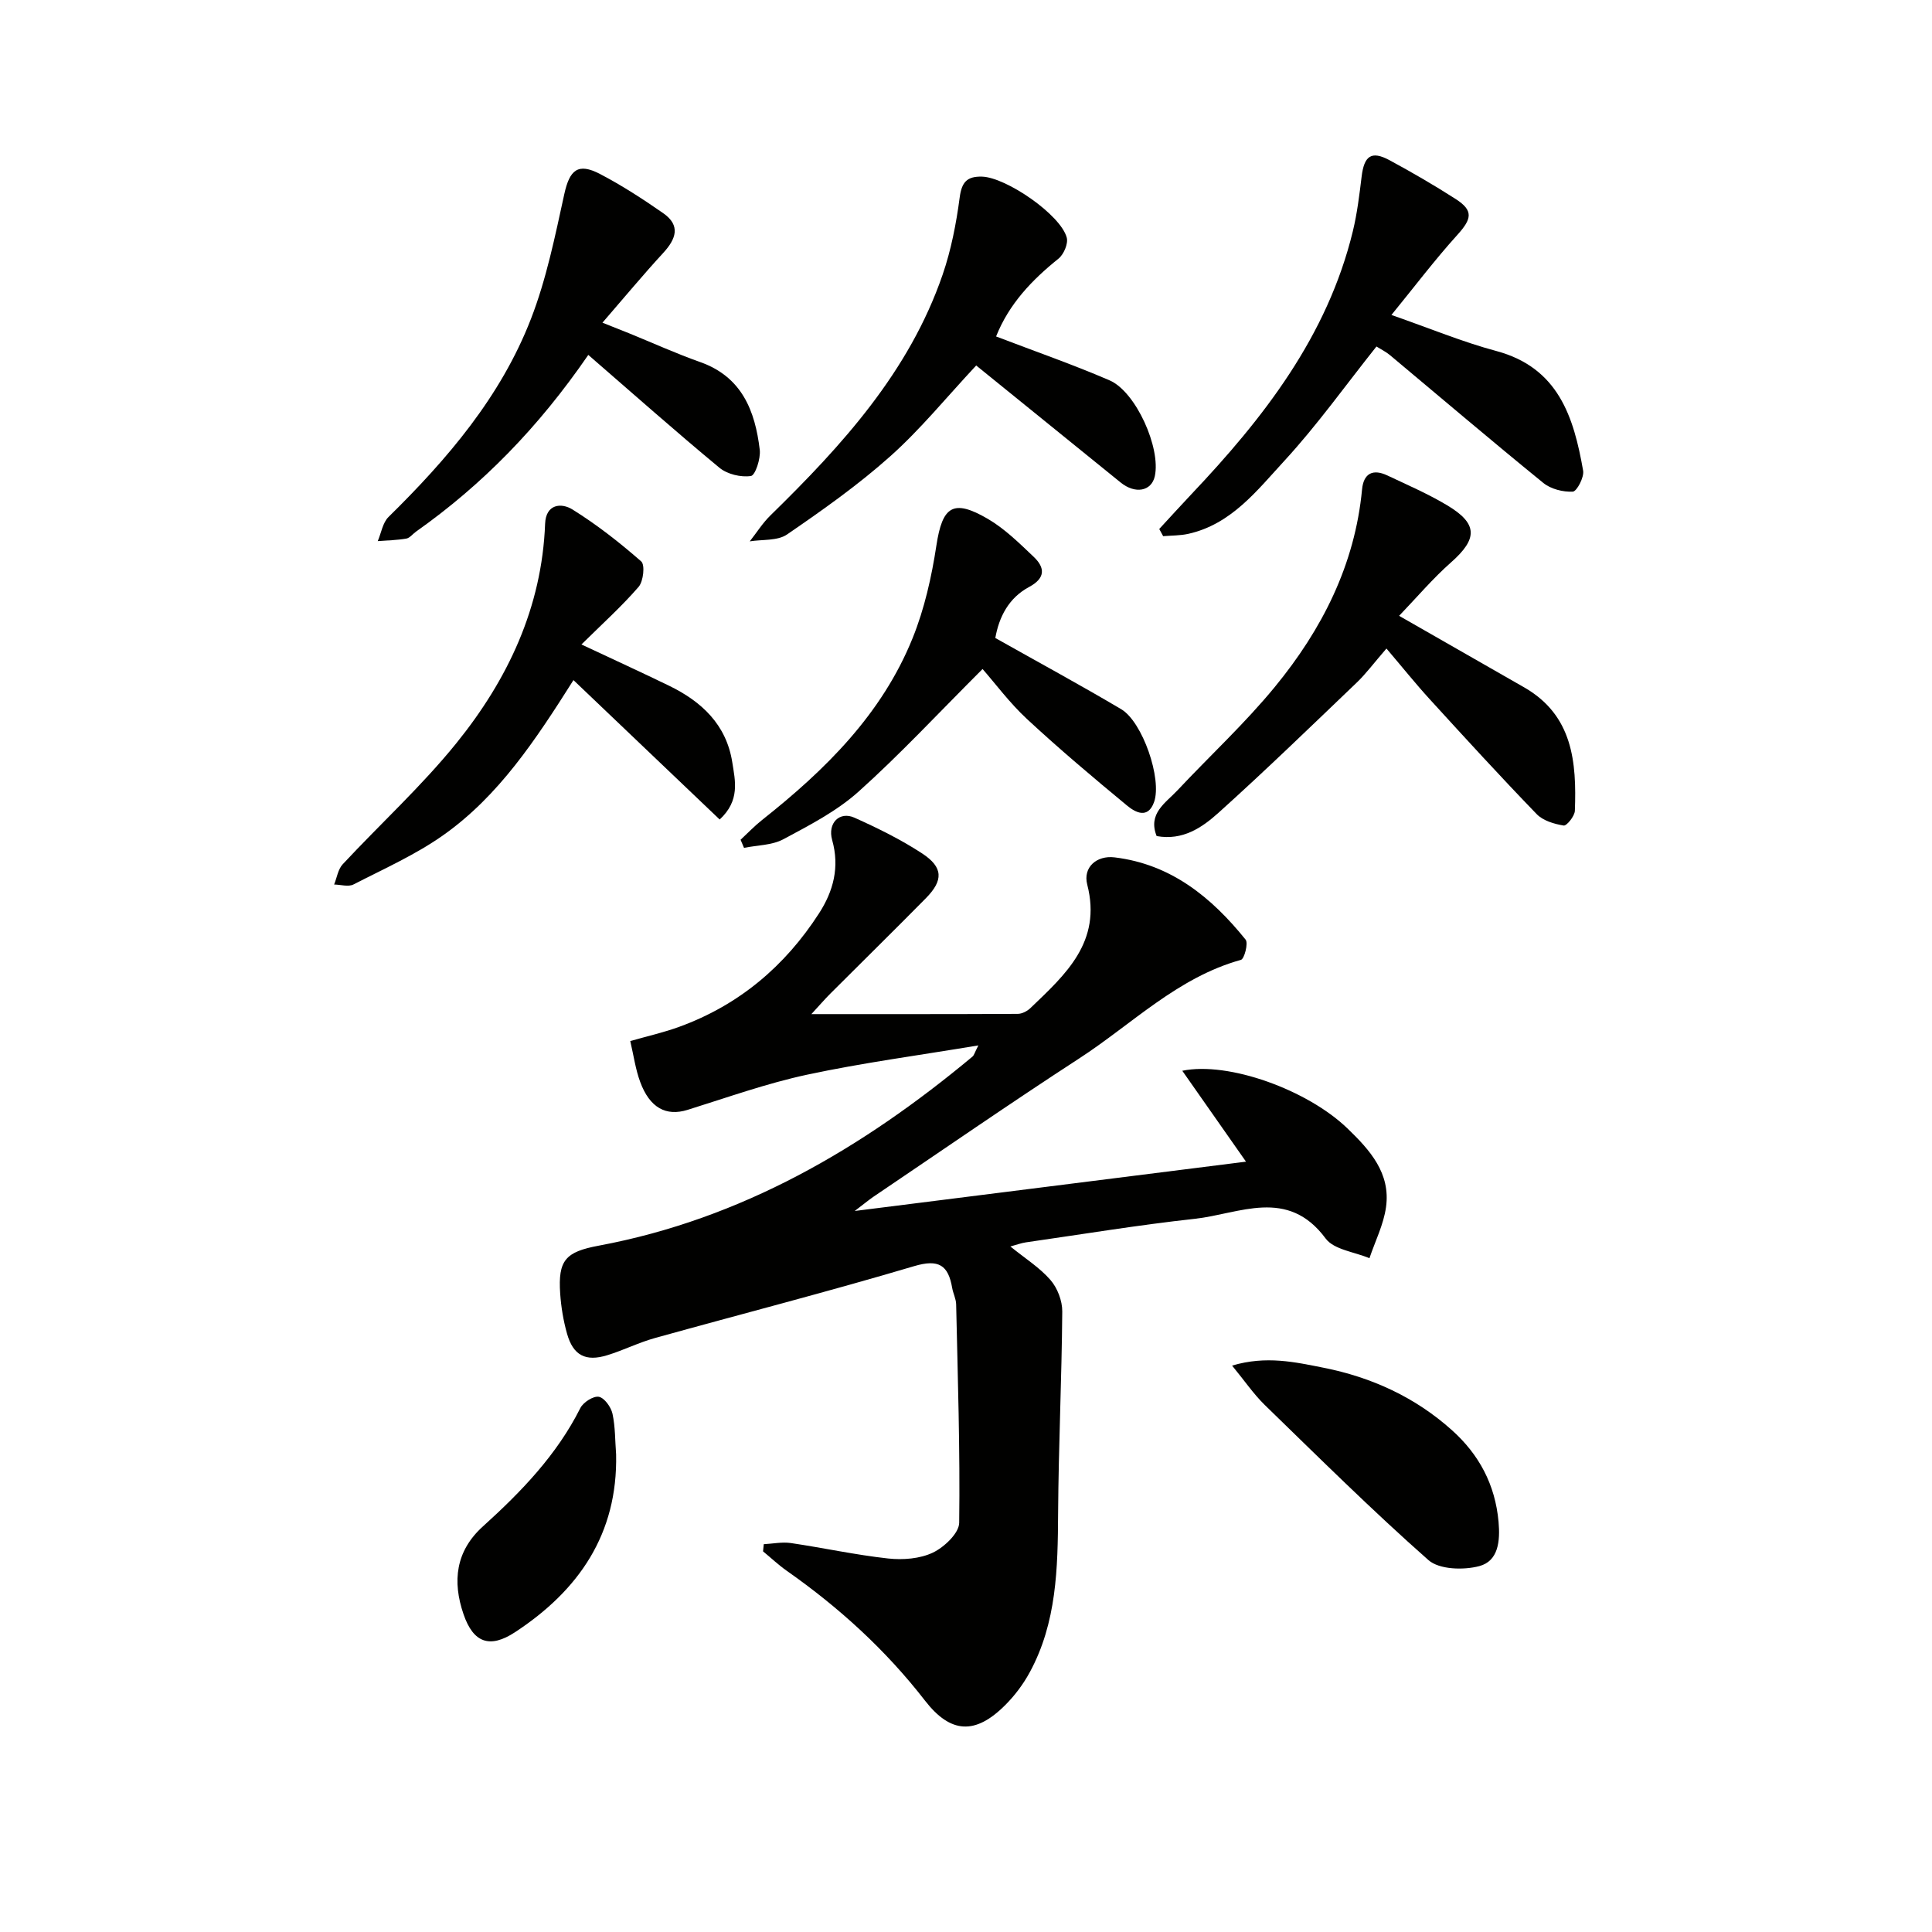 <svg enable-background="new 0 0 400 400" viewBox="0 0 400 400" xmlns="http://www.w3.org/2000/svg"><g fill="#010100"><path d="m176.96 250.72c27.56-3.47 54-6.8 81.01-10.21-4.45-6.35-8.77-12.5-13.19-18.82 9.57-1.97 25.93 3.96 34.2 11.94 4.68 4.51 8.96 9.29 7.98 16.29-.5 3.62-2.25 7.06-3.43 10.58-3.09-1.31-7.35-1.76-9.07-4.08-7.89-10.66-17.85-5.09-27.08-4.08-11.71 1.28-23.34 3.21-35 4.88-.94.14-1.85.48-3.19.85 3.05 2.48 6.06 4.36 8.29 6.93 1.45 1.66 2.47 4.33 2.45 6.53-.11 13.92-.77 27.84-.86 41.76-.07 11.37-.27 22.66-5.89 32.97-1.33 2.45-3.08 4.78-5.05 6.75-6.19 6.21-11.31 5.93-16.61-.9-8.13-10.5-17.81-19.3-28.64-26.9-1.72-1.21-3.27-2.68-4.9-4.02.05-.49.1-.99.15-1.48 1.87-.1 3.79-.5 5.6-.24 6.73.99 13.4 2.46 20.16 3.2 3.05.33 6.57.06 9.26-1.22 2.34-1.12 5.41-4.02 5.44-6.17.2-15.08-.3-30.17-.63-45.25-.03-1.13-.62-2.23-.82-3.37-.81-4.72-2.77-6.03-7.87-4.52-17.8 5.29-35.8 9.91-53.69 14.89-3.35.93-6.51 2.53-9.84 3.55-4.5 1.39-7.07.04-8.34-4.45-.76-2.69-1.23-5.52-1.42-8.31-.47-6.92 1.11-8.64 7.99-9.92 29.59-5.53 54.6-20.16 77.38-39.15.32-.27.43-.8 1.21-2.31-12.39 2.07-24.01 3.61-35.45 6.06-8.39 1.8-16.55 4.73-24.77 7.29-4.42 1.37-7.81-.4-9.8-5.8-.96-2.6-1.34-5.41-2.05-8.45 3.59-1.03 6.96-1.78 10.17-2.96 12.32-4.49 21.85-12.53 28.91-23.48 2.97-4.6 4.3-9.57 2.72-15.18-.99-3.52 1.54-6.01 4.61-4.63 4.81 2.16 9.61 4.52 14.01 7.4s4.43 5.58.77 9.29c-6.54 6.63-13.19 13.16-19.78 19.75-1.12 1.12-2.16 2.33-3.91 4.23 14.87 0 28.79.02 42.71-.05.89 0 1.96-.55 2.63-1.19 7.27-6.96 14.83-13.7 11.77-25.58-.92-3.56 1.93-6.08 5.66-5.63 11.68 1.41 20.07 8.27 27.13 17.03.59.73-.26 4-.97 4.19-13.13 3.64-22.55 13.31-33.5 20.42-14.36 9.33-28.45 19.08-42.65 28.67-1.02.71-1.99 1.52-3.81 2.9z"/><path d="m289.67 127.5c9.48 5.42 17.69 10.11 25.89 14.81 10.1 5.79 10.87 15.5 10.5 25.55-.04 1.11-1.7 3.16-2.32 3.06-1.96-.32-4.27-1-5.59-2.37-7.51-7.77-14.81-15.75-22.1-23.74-2.92-3.19-5.63-6.58-9-10.54-2.74 3.17-4.28 5.26-6.13 7.03-9.48 9.07-18.9 18.21-28.66 26.99-3.38 3.04-7.38 5.79-12.79 4.81-1.87-4.7 1.88-6.87 4.33-9.49 6.7-7.15 13.95-13.84 20.15-21.4 9.74-11.86 16.57-25.25 18.05-40.89.32-3.35 2.27-4.28 5.22-2.89 4.19 1.98 8.48 3.83 12.44 6.21 6.34 3.8 6.28 6.91.79 11.77-3.77 3.32-7.04 7.19-10.78 11.09z"/><path d="m240.01 109.52c2.2-2.38 4.38-4.79 6.61-7.15 14.99-15.83 28.2-32.76 33.48-54.53.89-3.69 1.35-7.5 1.81-11.28.52-4.31 2.03-5.4 5.74-3.41 4.67 2.52 9.27 5.19 13.74 8.06 3.7 2.38 3.35 4.09.35 7.41-4.68 5.17-8.9 10.76-13.66 16.59 7.98 2.78 14.72 5.59 21.71 7.46 12.87 3.46 16.04 13.67 17.98 24.78.24 1.36-1.31 4.29-2.14 4.34-2.02.1-4.54-.53-6.1-1.8-10.69-8.69-21.18-17.63-31.76-26.47-.88-.73-1.94-1.24-2.79-1.78-6.39 8.02-12.26 16.27-19.06 23.66-5.64 6.12-10.98 13.13-19.87 15.12-1.69.38-3.48.34-5.23.49-.28-.49-.55-.99-.81-1.49z"/><path d="m118.73 140.81c-7.92 12.53-15.52 23.98-26.84 32.02-5.77 4.1-12.37 7.03-18.71 10.29-1.06.54-2.65.03-4 .01.57-1.41.8-3.15 1.77-4.19 7.82-8.4 16.36-16.19 23.55-25.09 10.62-13.14 17.7-28.07 18.36-45.43.16-4.07 3.34-4.38 5.66-2.94 5.04 3.14 9.77 6.84 14.24 10.76.81.71.45 4.11-.54 5.26-3.47 4.01-7.44 7.59-11.84 11.93 6.89 3.24 12.55 5.82 18.14 8.54 6.75 3.28 11.86 8.05 13.09 15.85.6 3.84 1.65 7.91-2.61 11.85-10-9.53-19.92-18.99-30.27-28.86z"/><path d="m206.23 69.66c8.09 3.1 15.91 5.81 23.48 9.08 5.49 2.37 10.66 14.04 9.38 19.86-.69 3.12-4.06 3.74-7.08 1.29-9.93-8.04-19.86-16.09-29.9-24.22-6.18 6.62-11.53 13.21-17.78 18.79-6.65 5.94-14.01 11.14-21.39 16.2-1.97 1.35-5.11 1-7.71 1.42 1.42-1.8 2.66-3.79 4.29-5.38 14.84-14.51 28.72-29.72 35.64-49.83 1.76-5.13 2.82-10.58 3.53-15.97.42-3.2 1.51-4.41 4.62-4.33 4.98.13 16.3 7.89 17.55 12.63.33 1.25-.62 3.47-1.71 4.35-5.5 4.42-10.24 9.37-12.92 16.11z"/><path d="m121.8 73.48c-10.36 15.07-21.95 26.89-35.67 36.59-.68.48-1.28 1.31-2.01 1.44-1.94.33-3.94.37-5.91.52.72-1.69 1.02-3.8 2.22-4.99 12.2-11.99 23.25-24.9 29.49-41 3.21-8.27 5-17.14 6.91-25.85 1.1-5 2.81-6.56 7.39-4.17 4.54 2.37 8.87 5.18 13.08 8.11 3.67 2.55 2.68 5.34 0 8.25-4.1 4.45-7.97 9.12-12.57 14.43 2.6 1.04 4.05 1.6 5.48 2.18 4.91 2 9.75 4.2 14.75 5.97 8.65 3.06 11.38 10.1 12.34 18.18.21 1.81-.93 5.28-1.83 5.41-2.07.31-4.88-.36-6.51-1.7-9.06-7.5-17.88-15.33-27.16-23.37z"/><path d="m206.07 132.09c9.06 5.1 17.65 9.76 26.06 14.74 4.44 2.63 8.49 14.49 6.81 19.22-1.27 3.59-3.89 2.14-5.59.74-7.04-5.82-14.03-11.71-20.72-17.92-3.62-3.36-6.61-7.41-9.2-10.36-9.21 9.2-17.1 17.7-25.69 25.4-4.52 4.05-10.15 6.95-15.56 9.85-2.36 1.26-5.41 1.22-8.14 1.78-.24-.56-.47-1.12-.71-1.68 1.48-1.37 2.88-2.85 4.46-4.1 13.07-10.34 24.8-21.89 31.16-37.65 2.45-6.07 3.93-12.67 4.92-19.17 1.24-8.1 3.43-9.72 10.64-5.52 3.51 2.05 6.53 5.04 9.51 7.87 2.36 2.24 2.45 4.4-.93 6.22-4.25 2.27-6.25 6.22-7.02 10.58z"/><path d="m255.09 282.73c7.07-2.1 13.07-.72 18.96.45 9.92 1.97 18.93 6.09 26.52 12.89 5.65 5.05 9 11.31 9.69 19.01.35 3.97-.02 8.12-4 9.17-3.25.86-8.28.72-10.52-1.25-11.67-10.3-22.74-21.29-33.91-32.14-2.3-2.25-4.14-4.97-6.74-8.13z"/><path d="m127.56 301.12c.35 16.47-7.73 28.15-20.93 36.81-5.24 3.44-8.63 2.18-10.65-3.69-2.36-6.84-1.65-13.11 4.01-18.22 7.93-7.17 15.28-14.78 20.16-24.49.6-1.2 2.69-2.54 3.83-2.34 1.15.21 2.52 2.12 2.83 3.51.59 2.73.53 5.61.75 8.42z"/></g></svg>